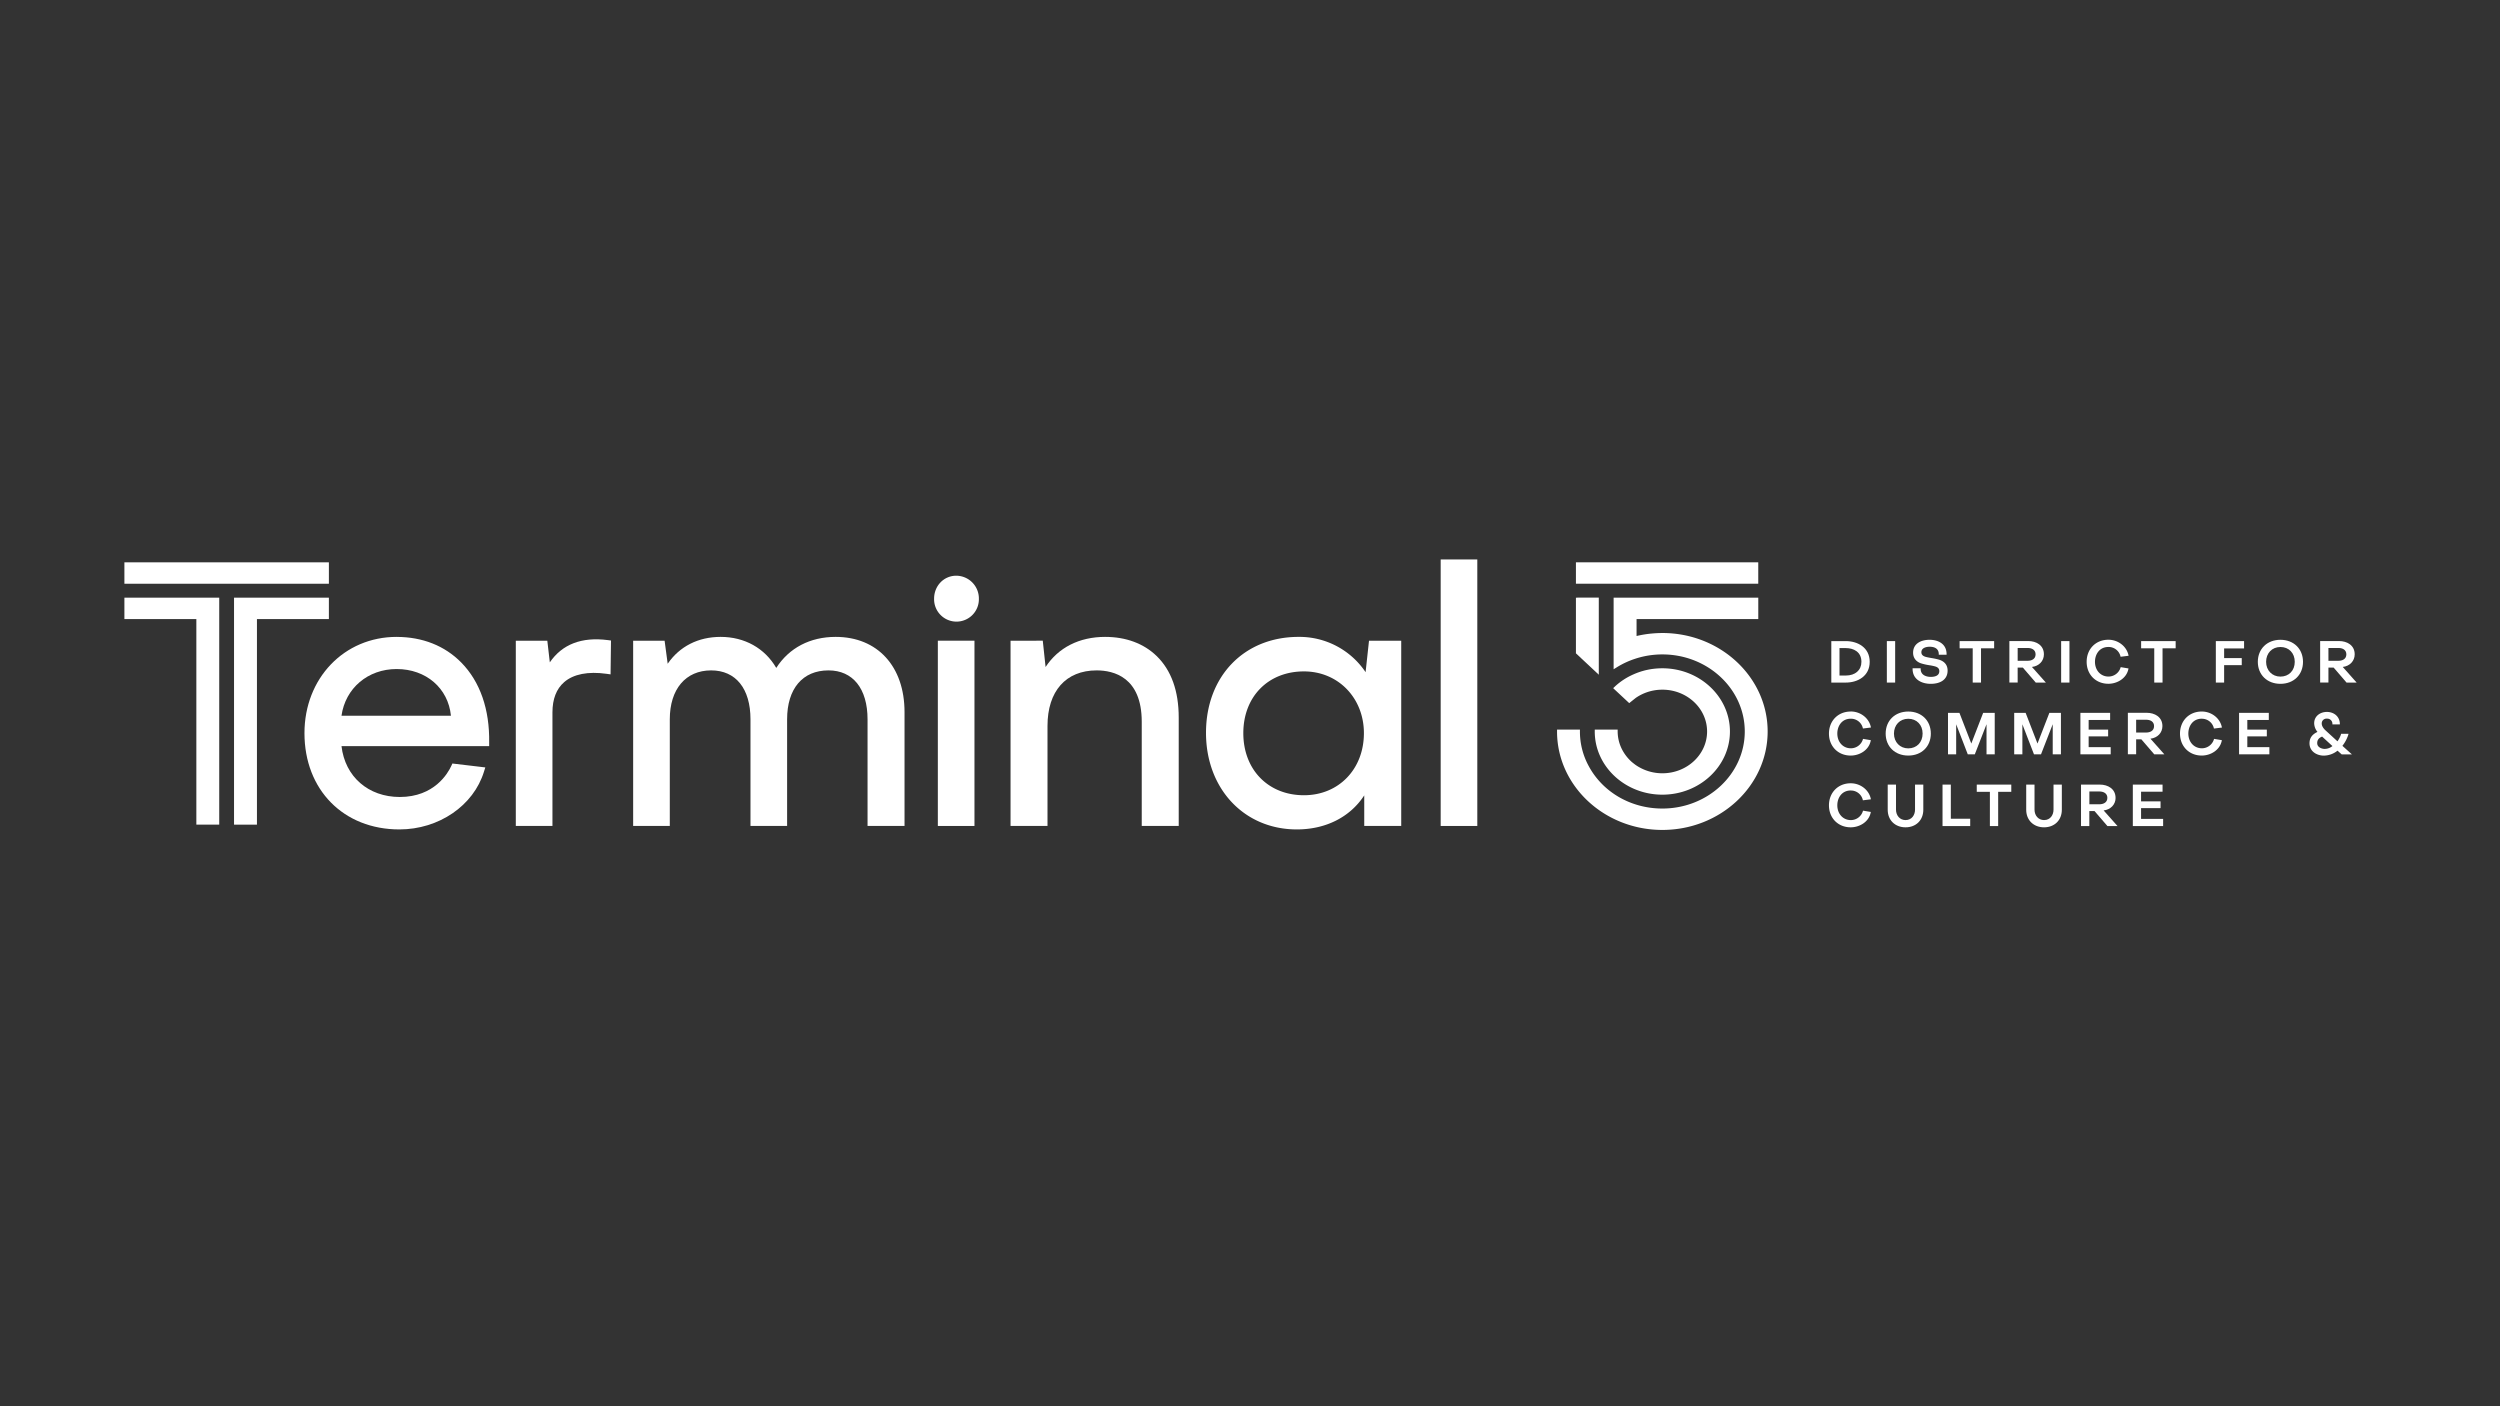<?xml version="1.0" encoding="UTF-8"?>
<svg xmlns="http://www.w3.org/2000/svg" id="Layer_1" data-name="Layer 1" viewBox="0 0 1920 1080">
  <rect x="0" y="0" width="1920" height="1080" fill="#333333" stroke="none"/>
  <defs>
    <style>.cls-1{fill:#fff;}</style>
  </defs>
  <path class="cls-1" d="M1435.93,508.29c0-11-9.24-15.92-18.36-15.92h-11.12v31.85h11.12c9.12,0,18.36-4.93,18.36-15.93m-18.36,10.52h-4.84V497.73h4.84c5.81,0,12,2.77,12,10.56,0,6.38-4.72,10.52-12,10.52"></path>
  <rect class="cls-1" x="1449.1" y="492.37" width="6.38" height="31.85"></rect>
  <path class="cls-1" d="M1482.76,525.18c8.15,0,13-3.78,13-10.11,0-4.09-2.08-6.89-6.22-8.33a46.28,46.28,0,0,0-6.22-1.37c-1.7-.3-3.17-.56-4.29-.87-2.32-.64-3.41-1.79-3.41-3.56,0-4.06,5.29-4.25,6.36-4.25,2.6,0,7,.73,7,5.74v.42h6v-.42c0-8.16-6.75-11.07-13.08-11.07-6.11,0-12.64,2.61-12.64,9.94,0,4,2.33,7,6.39,8.24a45.32,45.32,0,0,0,6.17,1.37,37.25,37.25,0,0,1,4.25.87c2.3.65,3.32,1.8,3.32,3.68,0,3.83-4.09,4.39-6.53,4.39-1.83,0-7.79-.44-7.79-6.18v-.43h-6.2v.43c0,8.5,7.46,11.51,13.87,11.51"></path>
  <polyline class="cls-1" points="1515.04 524.22 1521.42 524.22 1521.42 497.9 1531.5 497.9 1531.5 492.37 1504.98 492.37 1504.98 497.9 1515.04 497.9"></polyline>
  <path class="cls-1" d="M1549.55,512.71h4l9.78,11.35.13.16h7.76l-10.69-12c5.45-.64,9.19-4.57,9.19-9.7,0-7.05-6-10.19-12-10.19h-14.52v31.85h6.37m0-26.53h7.76c2.93,0,6,1.29,6,4.91s-3.12,4.92-6,4.92h-7.76Z"></path>
  <rect class="cls-1" x="1582.96" y="492.37" width="6.38" height="31.85"></rect>
  <path class="cls-1" d="M1634.67,513.36l-6-1-.09.37a9.66,9.66,0,0,1-9.27,6.86c-6,0-10.37-4.77-10.37-11.34,0-5.49,3.25-11.38,10.37-11.38a9.39,9.39,0,0,1,9.21,7.14l.08.39,6.16-.77-.1-.45c-1.48-6.87-8-11.86-15.44-11.86-9.66,0-16.67,7.12-16.67,16.93s7,16.89,16.72,16.89c6.48,0,13.84-3.92,15.35-11.38"></path>
  <polyline class="cls-1" points="1644.39 497.9 1654.47 497.9 1654.47 524.22 1660.83 524.22 1660.83 497.9 1670.9 497.9 1670.9 492.37 1644.39 492.37"></polyline>
  <polyline class="cls-1" points="1721.66 505.42 1708.13 505.42 1708.13 498 1723.45 498 1723.45 492.37 1701.76 492.37 1701.76 524.22 1708.13 524.22 1708.13 510.83 1721.66 510.83"></polyline>
  <path class="cls-1" d="M1751.37,491.36c-10.22,0-17.36,7-17.36,16.93s7.14,16.89,17.36,16.89,17.34-6.95,17.34-16.89-7.14-16.93-17.34-16.93m0,28.27c-6.36,0-11-4.76-11-11.34s4.51-11.4,11-11.4,11,4.7,11,11.4-4.51,11.34-11,11.34"></path>
  <path class="cls-1" d="M1788.24,512.71h4l9.77,11.35.12.16h7.76l-10.66-12c5.42-.64,9.17-4.57,9.17-9.7,0-7.05-6-10.19-12-10.19h-14.53v31.85h6.36m0-26.53H1796c2.93,0,6,1.29,6,4.91s-3.12,4.92-6,4.92h-7.76Z"></path>
  <path class="cls-1" d="M1421.33,546.46c-9.66,0-16.69,7.12-16.69,16.93s7,16.89,16.72,16.89c6.49,0,13.84-3.9,15.35-11.38l.09-.44-6-1-.11.37a9.64,9.64,0,0,1-9.25,6.86c-6,0-10.38-4.76-10.38-11.34,0-5.49,3.25-11.38,10.38-11.38a9.37,9.37,0,0,1,9.2,7.14l.08.39,6.16-.77-.09-.46c-1.48-6.86-8-11.85-15.43-11.85"></path>
  <path class="cls-1" d="M1465.56,546.46c-10.23,0-17.37,7-17.37,16.93s7.14,16.89,17.37,16.89,17.32-6.95,17.32-16.89-7.12-16.93-17.32-16.93m0,28.29c-6.38,0-11-4.78-11-11.36s4.53-11.38,11-11.38,11,4.68,11,11.38-4.52,11.36-11,11.36"></path>
  <polyline class="cls-1" points="1525.65 579.32 1531.95 579.32 1531.95 547.47 1523.07 547.47 1513.96 571.04 1504.95 547.75 1504.84 547.47 1496.06 547.47 1496.06 579.32 1502.34 579.32 1502.34 556.25 1511.14 579.04 1511.25 579.32 1516.66 579.32 1525.65 556.21"></polyline>
  <polyline class="cls-1" points="1562.1 579.32 1567.5 579.32 1576.49 556.21 1576.49 579.32 1582.79 579.32 1582.79 547.47 1573.92 547.47 1564.79 571.04 1555.79 547.75 1555.68 547.47 1546.91 547.47 1546.91 579.32 1553.19 579.32 1553.19 556.25 1561.99 579.04"></polyline>
  <polyline class="cls-1" points="1621.01 573.81 1604.08 573.81 1604.08 565.54 1619.05 565.54 1619.05 560.35 1604.08 560.35 1604.08 552.93 1620.58 552.93 1620.58 547.47 1597.75 547.47 1597.75 579.32 1621.01 579.32"></polyline>
  <path class="cls-1" d="M1691,552a9.39,9.39,0,0,1,9.21,7.14l.08.39,6.16-.77-.11-.46c-1.46-6.86-8-11.85-15.43-11.85-9.66,0-16.67,7.12-16.67,16.93s7,16.89,16.72,16.89c6.48,0,13.82-3.9,15.35-11.38l.09-.44-6-1-.11.37a9.66,9.66,0,0,1-9.26,6.86c-6,0-10.38-4.76-10.38-11.34,0-5.49,3.25-11.38,10.38-11.38"></path>
  <polyline class="cls-1" points="1725.94 565.54 1740.92 565.54 1740.92 560.35 1725.94 560.35 1725.94 552.93 1742.44 552.93 1742.44 547.47 1719.61 547.47 1719.61 579.32 1742.88 579.32 1742.88 573.81 1725.94 573.81"></polyline>
  <path class="cls-1" d="M1803.47,564.14l.17-.56H1798l-.09.3a18.93,18.93,0,0,1-2.74,5.45l-9.16-8.39c-1.09-1-2.92-3-2.92-5.29a3.64,3.64,0,0,1,4-3.73,3.94,3.94,0,0,1,4.2,4v.42h5.72V556c0-5.35-4.2-9.24-10-9.24-4.84,0-9.72,3-9.72,8.76a10.83,10.83,0,0,0,2.52,6.58c-4.21,2-6.11,4.77-6.11,8.78,0,6.19,5.58,9.44,11.07,9.44a17.24,17.24,0,0,0,10.45-3.81l3.18,2.85h7.85l-7.28-6.56a27.41,27.41,0,0,0,4.56-8.62m-18,11c-2.37,0-5.92-1.2-5.92-4.48,0-2.36,1.2-4,3.78-5l7.91,7.27a9.35,9.35,0,0,1-5.77,2.18"></path>
  <path class="cls-1" d="M1421.41,607.11a9.37,9.37,0,0,1,9.2,7.14l.08.39,6.16-.77-.09-.45c-1.48-6.87-8-11.86-15.43-11.86-9.67,0-16.69,7.12-16.69,16.93s7,16.89,16.72,16.89c6.49,0,13.84-3.9,15.35-11.38l.09-.42-6-1-.11.37a9.65,9.65,0,0,1-9.25,6.88c-6,0-10.38-4.78-10.38-11.36,0-5.49,3.25-11.38,10.38-11.38"></path>
  <path class="cls-1" d="M1470.74,621.82c0,3.87-2.29,8-7.28,8-4.25,0-7.33-3.38-7.33-8V602.57h-6.37v19.34c0,7.94,5.63,13.47,13.7,13.47s13.64-5.53,13.64-13.47V602.57h-6.36"></path>
  <polyline class="cls-1" points="1498.23 602.57 1491.86 602.57 1491.86 634.42 1513.12 634.42 1513.12 628.79 1498.23 628.79"></polyline>
  <polyline class="cls-1" points="1518.15 608.12 1528.23 608.12 1528.23 634.42 1534.59 634.42 1534.59 608.12 1544.67 608.12 1544.67 602.57 1518.15 602.57"></polyline>
  <path class="cls-1" d="M1577.1,621.82c0,3.87-2.27,8-7.27,8-4.24,0-7.32-3.38-7.32-8V602.57h-6.38v19.34c0,7.94,5.63,13.47,13.7,13.47s13.66-5.53,13.66-13.47V602.57h-6.39"></path>
  <path class="cls-1" d="M1624.75,612.77c0-7-6-10.2-12-10.2h-14.53v31.85h6.38V622.91h4l9.77,11.35.12.16h7.78l-10.68-12c5.42-.64,9.19-4.56,9.19-9.69m-20.14-4.87h7.76c2.92,0,6.05,1.29,6.05,4.9s-3.13,4.92-6.05,4.92h-7.76Z"></path>
  <polyline class="cls-1" points="1644.34 620.64 1659.3 620.64 1659.3 615.45 1644.34 615.45 1644.34 608.03 1660.84 608.03 1660.84 602.57 1638.01 602.57 1638.01 634.42 1661.28 634.42 1661.28 628.91 1644.34 628.91"></polyline>
  <path class="cls-1" d="M1640.56,567.81h4l9.77,11.35.12.16h7.76l-10.66-12c5.42-.64,9.19-4.56,9.19-9.7,0-7-6-10.19-12-10.19H1634.2v31.85h6.36m0-26.53h7.76c2.93,0,6,1.29,6,4.91s-3.12,4.92-6,4.92h-7.76Z"></path>
  <path class="cls-1" d="M304.65,489.13c-40.37,0-70.82,31.79-70.82,73.94,0,43.53,30,73.93,72.89,73.93,30.33,0,57-18.29,65-44.45l1-3.17-25.29-3-.84,1.84c-2.56,5.6-13,23.87-39.55,23.87-24.21,0-42.08-15.66-44.77-39.07H375.68l0-2.72c.42-25.55-7-46.82-21.45-61.5-12.64-12.85-29.8-19.65-49.61-19.65m-42.36,60.55c3-21.18,20.29-35.88,42.36-35.88,22.6,0,39.61,14.7,41.7,35.88Z"></path>
  <path class="cls-1" d="M422.25,508.64l-1.91-16.58h-24.2V634.34h28.14v-87.2c0-10.23,3-18.07,9-23.26,7.11-6.18,18.35-8.39,32.52-6.4l3.11.44.33-26-2.45-.33c-20-2.58-35,3.16-44.54,17.1"></path>
  <path class="cls-1" d="M641.74,489.13c-19.58,0-35.71,8.45-45.57,23.83-8.83-15.16-24.31-23.83-42.74-23.83-17.18,0-31.52,7.31-40.65,20.63l-2.36-17.7H486.26V634.34H514.4V552.45c0-23.19,12.17-37.59,31.77-37.59,18.91,0,30.2,14,30.2,37.59v81.89H604.5V552.45c0-23.55,11.89-37.59,31.78-37.59,18.75,0,30,14,30,37.59v81.89h28.4V546.88c0-35.09-20.76-57.75-52.89-57.75"></path>
  <rect class="cls-1" x="720.26" y="492.05" width="28.13" height="142.29"></rect>
  <path class="cls-1" d="M848.73,489.13c-19.81,0-35.94,8.2-45.72,23.14l-2.16-20.21H776.1V634.34h28.38V557.48c0-26.68,14.13-42.62,37.75-42.62,12.94,0,34.63,5.13,34.63,39.44v80h28.4V551.12c0-20.48-5.72-36.4-17-47.34-9.89-9.58-23.56-14.65-39.52-14.65"></path>
  <path class="cls-1" d="M1048.77,516.23a61.16,61.16,0,0,0-51.49-27.1c-41.85,0-71.07,30.3-71.07,73.67,0,43,29.34,74.2,69.76,74.2,22.26,0,40.94-9.49,51.77-26.16v23.5h28.4V492.06H1051.4m-3.92,71c0,27.63-19.36,47.68-46.05,47.68-27.42,0-46.56-19.61-46.56-47.68s19.14-47.42,46.56-47.42c26.25,0,46.05,20.39,46.05,47.42"></path>
  <rect class="cls-1" x="1106.44" y="429.66" width="28.13" height="204.68"></rect>
  <path class="cls-1" d="M734.45,442.14c-9.56,0-17.06,7.74-17.06,17.65a17.2,17.2,0,1,0,34.39,0,17.51,17.51,0,0,0-17.33-17.65"></path>
  <rect class="cls-1" x="95.54" y="431.87" width="157.04" height="16.44"></rect>
  <polyline class="cls-1" points="95.54 475.45 150.8 475.45 150.8 633.31 168.37 633.31 168.37 459.01 95.54 459.01"></polyline>
  <polyline class="cls-1" points="252.58 459.01 179.74 459.01 179.74 633.33 197.33 633.33 197.33 475.45 252.58 475.45"></polyline>
  <rect class="cls-1" x="1210.31" y="431.86" width="140.03" height="16.43"></rect>
  <path class="cls-1" d="M1224.77,560.35v1.44c0,26.75,23.3,48.52,51.91,48.52s51.91-21.77,51.91-48.52-23.28-48.55-51.91-48.55a56.56,56.56,0,0,0-7.14.45,53.45,53.45,0,0,0-14.91,4.17,51,51,0,0,0-14.09,9.11l-1.63,1.53L1251.24,540l5-4a35.7,35.7,0,0,1,13.85-5.73,36.69,36.69,0,0,1,6.61-.6c18.93,0,34.34,14.4,34.34,32.11s-15.41,32.1-34.34,32.1a36.09,36.09,0,0,1-20.25-6.19l-.23-.15c-1-.74-2-1.51-3-2.34a33.23,33.23,0,0,1-6.66-8.12,30.61,30.61,0,0,1-4.2-15.3v-1.44"></path>
  <polyline class="cls-1" points="1227.87 458.96 1211.79 458.96 1210.31 459.06 1210.31 501.75 1227.87 518.18"></polyline>
  <path class="cls-1" d="M1276.68,486.16c-2.36,0-4.74.11-7,.3a83.26,83.26,0,0,0-12.8,2v-13h93.48V459H1239.26v55l2.4-1.49a64.39,64.39,0,0,1,14.14-6.58,66.13,66.13,0,0,1,14.13-3c2.34-.23,4.56-.34,6.75-.34,34.9,0,63.3,26.55,63.3,59.19s-28.4,59.18-63.3,59.18c-24.07,0-45.74-12.51-56.54-32.62a55.1,55.1,0,0,1-6.75-26.56v-1.44h-17.58v1.44c0,41.7,36.29,75.61,80.87,75.61s80.87-33.91,80.87-75.61-36.27-75.63-80.87-75.63"></path>
</svg>
